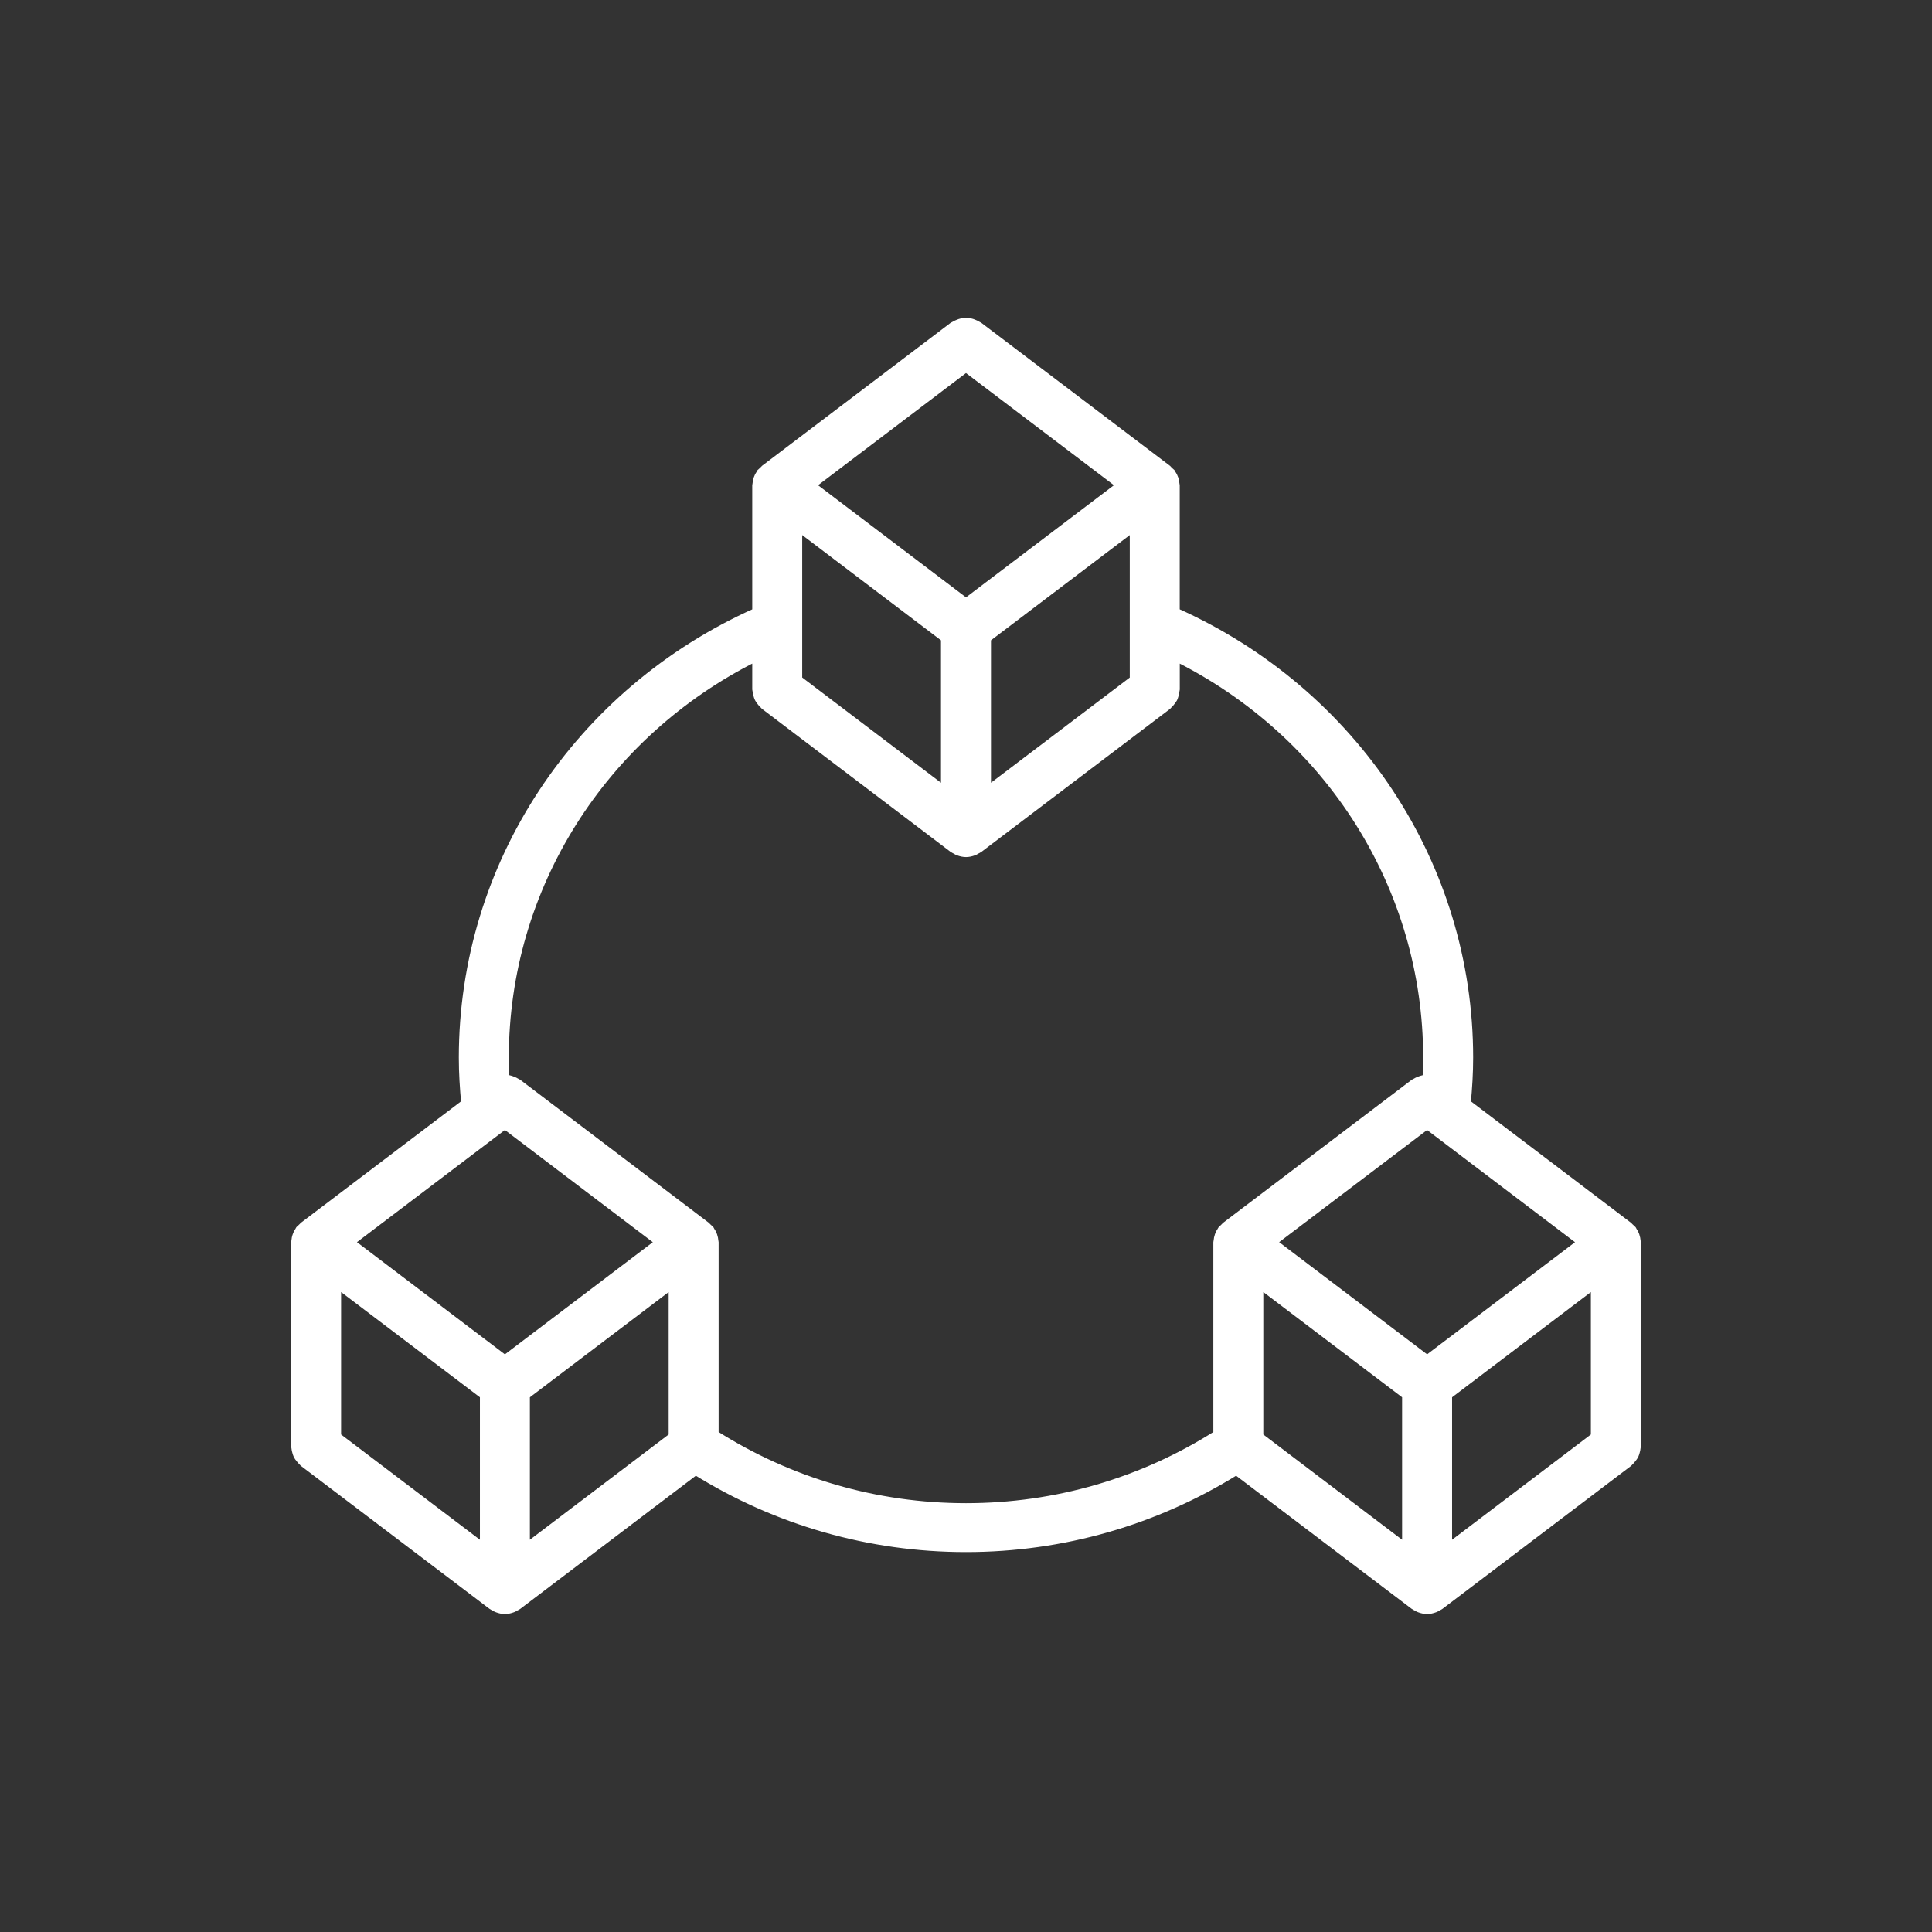<svg width="72" height="72" viewBox="0 0 72 72" fill="none" xmlns="http://www.w3.org/2000/svg">
<rect x="0" y="0" width="72" height="72" fill="#333333" stroke="none"/>
<mask id="path-1-outside-1_8101_1449" maskUnits="userSpaceOnUse" x="10" y="11" width="52" height="50" fill="black">
<rect fill="white" x="10" y="11" width="52" height="50"/>
<path d="M60.977 46.151C60.97 46.116 60.961 46.083 60.949 46.048C60.938 46.017 60.927 45.988 60.913 45.958C60.898 45.931 60.88 45.906 60.863 45.879C60.851 45.862 60.848 45.841 60.835 45.824C60.825 45.811 60.81 45.807 60.8 45.794C60.777 45.769 60.752 45.746 60.726 45.724C60.715 45.714 60.709 45.702 60.698 45.693L54.661 41.114C54.715 40.549 54.75 39.978 54.75 39.412C54.75 32.241 50.471 25.784 43.815 22.804V18.081C43.815 18.065 43.807 18.052 43.806 18.036C43.804 18.003 43.799 17.972 43.793 17.939C43.786 17.904 43.776 17.871 43.765 17.837C43.754 17.806 43.743 17.777 43.728 17.748C43.714 17.72 43.696 17.694 43.679 17.669C43.666 17.651 43.664 17.63 43.651 17.614C43.64 17.601 43.626 17.596 43.615 17.584C43.592 17.558 43.568 17.536 43.541 17.513C43.53 17.503 43.525 17.491 43.514 17.482L36.479 12.149C36.463 12.136 36.443 12.133 36.427 12.123C36.382 12.094 36.335 12.073 36.285 12.053C36.238 12.036 36.195 12.018 36.147 12.009C36.098 12.001 36.05 12 36 12C35.95 12 35.902 12.001 35.853 12.01C35.804 12.019 35.761 12.037 35.714 12.055C35.665 12.074 35.618 12.094 35.573 12.123C35.556 12.135 35.535 12.137 35.52 12.149L28.485 17.483C28.472 17.492 28.468 17.507 28.455 17.518C28.431 17.538 28.408 17.56 28.387 17.582C28.375 17.595 28.36 17.601 28.349 17.614C28.335 17.631 28.332 17.652 28.321 17.669C28.303 17.697 28.284 17.723 28.27 17.752C28.256 17.779 28.246 17.806 28.235 17.836C28.223 17.87 28.214 17.904 28.206 17.94C28.2 17.972 28.196 18.004 28.193 18.038C28.192 18.054 28.184 18.067 28.184 18.084V22.805C21.528 25.784 17.249 32.24 17.249 39.412C17.249 39.981 17.285 40.551 17.338 41.114L11.302 45.691C11.288 45.701 11.284 45.715 11.271 45.726C11.247 45.746 11.224 45.768 11.202 45.791C11.191 45.804 11.176 45.809 11.165 45.823C11.152 45.84 11.148 45.86 11.137 45.877C11.119 45.905 11.1 45.93 11.086 45.96C11.072 45.988 11.062 46.015 11.052 46.045C11.039 46.079 11.03 46.111 11.023 46.146C11.016 46.18 11.012 46.212 11.009 46.246C11.009 46.262 11 46.275 11 46.292V53.906C11 53.922 11.009 53.935 11.009 53.951C11.013 54.005 11.027 54.054 11.041 54.106C11.055 54.152 11.065 54.196 11.086 54.238C11.107 54.28 11.136 54.315 11.166 54.352C11.198 54.395 11.23 54.437 11.272 54.472C11.284 54.482 11.289 54.497 11.302 54.507L18.337 59.84C18.367 59.864 18.403 59.874 18.437 59.892C18.457 59.904 18.474 59.92 18.495 59.929C18.509 59.936 18.524 59.941 18.538 59.945C18.629 59.979 18.722 60 18.816 60H18.817C18.817 60 18.817 60 18.817 60C18.911 60 19.004 59.979 19.095 59.945C19.11 59.94 19.124 59.935 19.138 59.929C19.159 59.92 19.176 59.904 19.196 59.892C19.23 59.874 19.266 59.864 19.296 59.84L25.924 54.814C28.936 56.691 32.402 57.691 36 57.691C39.596 57.691 43.064 56.691 46.075 54.814L52.704 59.84C52.734 59.864 52.77 59.874 52.804 59.892C52.824 59.904 52.841 59.92 52.862 59.929C52.876 59.936 52.891 59.941 52.905 59.945C52.996 59.979 53.089 60 53.183 60H53.184C53.184 60 53.184 60 53.184 60C53.278 60 53.371 59.979 53.462 59.945C53.476 59.94 53.49 59.935 53.505 59.929C53.526 59.92 53.543 59.904 53.563 59.892C53.597 59.874 53.633 59.864 53.663 59.84L60.698 54.507C60.711 54.497 60.716 54.482 60.728 54.472C60.77 54.437 60.802 54.395 60.834 54.352C60.863 54.314 60.893 54.279 60.914 54.238C60.935 54.197 60.945 54.152 60.959 54.106C60.973 54.054 60.987 54.005 60.991 53.951C60.991 53.935 61 53.922 61 53.906V46.293C61 46.277 60.991 46.263 60.991 46.246C60.987 46.214 60.984 46.183 60.977 46.151V46.151ZM53.184 41.924L58.944 46.293L53.184 50.66L47.422 46.291L53.184 41.924ZM46.93 47.849L52.402 51.998V57.683L46.93 53.534V47.849ZM53.965 51.998L59.437 47.85V53.534L53.965 57.683V51.998ZM36 13.715L41.761 18.082L36 22.45L30.239 18.083L36 13.715ZM29.746 23.286C29.746 23.285 29.746 23.284 29.746 23.283V19.638L35.218 23.788V29.473L29.746 25.323V23.286ZM36.781 23.788L42.253 19.639V23.265V23.304V25.325L36.781 29.473V23.788ZM24.577 46.293L18.816 50.661L13.055 46.292L18.816 41.924L24.577 46.293ZM12.562 47.849L18.035 51.998V57.683L12.562 53.534V47.849ZM19.597 51.998L25.069 47.85V53.534L19.597 57.683V51.998ZM26.631 53.45V46.293C26.631 46.277 26.623 46.263 26.622 46.246C26.62 46.214 26.615 46.183 26.609 46.151C26.602 46.116 26.592 46.083 26.581 46.048C26.569 46.017 26.559 45.988 26.544 45.958C26.529 45.931 26.512 45.906 26.495 45.879C26.482 45.862 26.48 45.841 26.467 45.824C26.456 45.811 26.442 45.807 26.431 45.794C26.408 45.769 26.384 45.746 26.357 45.724C26.346 45.714 26.341 45.702 26.33 45.693L19.295 40.358C19.279 40.345 19.259 40.342 19.242 40.332C19.198 40.303 19.152 40.284 19.103 40.264C19.056 40.246 19.011 40.228 18.962 40.218C18.92 40.211 18.879 40.208 18.835 40.208C18.823 39.943 18.812 39.677 18.812 39.412C18.812 33.074 22.454 27.337 28.184 24.486V25.695C28.184 25.711 28.192 25.725 28.194 25.742C28.197 25.794 28.21 25.843 28.225 25.894C28.239 25.94 28.249 25.985 28.271 26.027C28.291 26.069 28.32 26.104 28.349 26.142C28.382 26.185 28.414 26.226 28.456 26.261C28.468 26.272 28.473 26.286 28.486 26.296L35.521 31.631C35.552 31.655 35.587 31.665 35.621 31.683C35.641 31.695 35.658 31.711 35.679 31.72C35.693 31.727 35.707 31.732 35.722 31.736C35.813 31.77 35.906 31.791 36 31.791H36H36.001C36.095 31.791 36.188 31.77 36.279 31.736C36.293 31.731 36.307 31.726 36.322 31.72C36.343 31.711 36.36 31.695 36.38 31.683C36.414 31.665 36.449 31.655 36.48 31.631L43.515 26.298C43.528 26.288 43.532 26.273 43.545 26.263C43.586 26.228 43.618 26.186 43.651 26.143C43.68 26.105 43.709 26.07 43.731 26.029C43.751 25.987 43.762 25.943 43.776 25.897C43.79 25.845 43.804 25.796 43.807 25.742C43.808 25.726 43.817 25.713 43.817 25.697V24.486C49.546 27.338 53.187 33.074 53.187 39.412C53.187 39.677 53.176 39.943 53.164 40.208C53.12 40.209 53.08 40.211 53.038 40.219C52.989 40.229 52.944 40.246 52.896 40.265C52.847 40.284 52.802 40.303 52.758 40.332C52.741 40.343 52.72 40.346 52.704 40.358L45.669 45.692C45.656 45.702 45.651 45.716 45.639 45.727C45.615 45.747 45.592 45.769 45.57 45.792C45.559 45.804 45.544 45.81 45.533 45.824C45.519 45.84 45.516 45.861 45.504 45.878C45.486 45.906 45.468 45.931 45.454 45.961C45.44 45.989 45.43 46.016 45.419 46.046C45.407 46.08 45.398 46.112 45.391 46.147C45.384 46.181 45.379 46.213 45.377 46.247C45.376 46.263 45.368 46.276 45.368 46.293V53.45C42.579 55.224 39.35 56.169 36 56.169C32.649 56.169 29.422 55.224 26.631 53.45V53.45Z"/>
</mask>
<path d="M60.977 46.151C60.97 46.116 60.961 46.083 60.949 46.048C60.938 46.017 60.927 45.988 60.913 45.958C60.898 45.931 60.88 45.906 60.863 45.879C60.851 45.862 60.848 45.841 60.835 45.824C60.825 45.811 60.81 45.807 60.8 45.794C60.777 45.769 60.752 45.746 60.726 45.724C60.715 45.714 60.709 45.702 60.698 45.693L54.661 41.114C54.715 40.549 54.75 39.978 54.75 39.412C54.75 32.241 50.471 25.784 43.815 22.804V18.081C43.815 18.065 43.807 18.052 43.806 18.036C43.804 18.003 43.799 17.972 43.793 17.939C43.786 17.904 43.776 17.871 43.765 17.837C43.754 17.806 43.743 17.777 43.728 17.748C43.714 17.72 43.696 17.694 43.679 17.669C43.666 17.651 43.664 17.63 43.651 17.614C43.64 17.601 43.626 17.596 43.615 17.584C43.592 17.558 43.568 17.536 43.541 17.513C43.53 17.503 43.525 17.491 43.514 17.482L36.479 12.149C36.463 12.136 36.443 12.133 36.427 12.123C36.382 12.094 36.335 12.073 36.285 12.053C36.238 12.036 36.195 12.018 36.147 12.009C36.098 12.001 36.05 12 36 12C35.95 12 35.902 12.001 35.853 12.01C35.804 12.019 35.761 12.037 35.714 12.055C35.665 12.074 35.618 12.094 35.573 12.123C35.556 12.135 35.535 12.137 35.52 12.149L28.485 17.483C28.472 17.492 28.468 17.507 28.455 17.518C28.431 17.538 28.408 17.56 28.387 17.582C28.375 17.595 28.36 17.601 28.349 17.614C28.335 17.631 28.332 17.652 28.321 17.669C28.303 17.697 28.284 17.723 28.27 17.752C28.256 17.779 28.246 17.806 28.235 17.836C28.223 17.87 28.214 17.904 28.206 17.94C28.2 17.972 28.196 18.004 28.193 18.038C28.192 18.054 28.184 18.067 28.184 18.084V22.805C21.528 25.784 17.249 32.24 17.249 39.412C17.249 39.981 17.285 40.551 17.338 41.114L11.302 45.691C11.288 45.701 11.284 45.715 11.271 45.726C11.247 45.746 11.224 45.768 11.202 45.791C11.191 45.804 11.176 45.809 11.165 45.823C11.152 45.84 11.148 45.86 11.137 45.877C11.119 45.905 11.1 45.93 11.086 45.96C11.072 45.988 11.062 46.015 11.052 46.045C11.039 46.079 11.03 46.111 11.023 46.146C11.016 46.18 11.012 46.212 11.009 46.246C11.009 46.262 11 46.275 11 46.292V53.906C11 53.922 11.009 53.935 11.009 53.951C11.013 54.005 11.027 54.054 11.041 54.106C11.055 54.152 11.065 54.196 11.086 54.238C11.107 54.28 11.136 54.315 11.166 54.352C11.198 54.395 11.23 54.437 11.272 54.472C11.284 54.482 11.289 54.497 11.302 54.507L18.337 59.84C18.367 59.864 18.403 59.874 18.437 59.892C18.457 59.904 18.474 59.92 18.495 59.929C18.509 59.936 18.524 59.941 18.538 59.945C18.629 59.979 18.722 60 18.816 60H18.817C18.817 60 18.817 60 18.817 60C18.911 60 19.004 59.979 19.095 59.945C19.11 59.94 19.124 59.935 19.138 59.929C19.159 59.92 19.176 59.904 19.196 59.892C19.23 59.874 19.266 59.864 19.296 59.84L25.924 54.814C28.936 56.691 32.402 57.691 36 57.691C39.596 57.691 43.064 56.691 46.075 54.814L52.704 59.84C52.734 59.864 52.77 59.874 52.804 59.892C52.824 59.904 52.841 59.92 52.862 59.929C52.876 59.936 52.891 59.941 52.905 59.945C52.996 59.979 53.089 60 53.183 60H53.184C53.184 60 53.184 60 53.184 60C53.278 60 53.371 59.979 53.462 59.945C53.476 59.94 53.49 59.935 53.505 59.929C53.526 59.92 53.543 59.904 53.563 59.892C53.597 59.874 53.633 59.864 53.663 59.84L60.698 54.507C60.711 54.497 60.716 54.482 60.728 54.472C60.77 54.437 60.802 54.395 60.834 54.352C60.863 54.314 60.893 54.279 60.914 54.238C60.935 54.197 60.945 54.152 60.959 54.106C60.973 54.054 60.987 54.005 60.991 53.951C60.991 53.935 61 53.922 61 53.906V46.293C61 46.277 60.991 46.263 60.991 46.246C60.987 46.214 60.984 46.183 60.977 46.151V46.151ZM53.184 41.924L58.944 46.293L53.184 50.66L47.422 46.291L53.184 41.924ZM46.93 47.849L52.402 51.998V57.683L46.93 53.534V47.849ZM53.965 51.998L59.437 47.85V53.534L53.965 57.683V51.998ZM36 13.715L41.761 18.082L36 22.45L30.239 18.083L36 13.715ZM29.746 23.286C29.746 23.285 29.746 23.284 29.746 23.283V19.638L35.218 23.788V29.473L29.746 25.323V23.286ZM36.781 23.788L42.253 19.639V23.265V23.304V25.325L36.781 29.473V23.788ZM24.577 46.293L18.816 50.661L13.055 46.292L18.816 41.924L24.577 46.293ZM12.562 47.849L18.035 51.998V57.683L12.562 53.534V47.849ZM19.597 51.998L25.069 47.85V53.534L19.597 57.683V51.998ZM26.631 53.45V46.293C26.631 46.277 26.623 46.263 26.622 46.246C26.62 46.214 26.615 46.183 26.609 46.151C26.602 46.116 26.592 46.083 26.581 46.048C26.569 46.017 26.559 45.988 26.544 45.958C26.529 45.931 26.512 45.906 26.495 45.879C26.482 45.862 26.48 45.841 26.467 45.824C26.456 45.811 26.442 45.807 26.431 45.794C26.408 45.769 26.384 45.746 26.357 45.724C26.346 45.714 26.341 45.702 26.33 45.693L19.295 40.358C19.279 40.345 19.259 40.342 19.242 40.332C19.198 40.303 19.152 40.284 19.103 40.264C19.056 40.246 19.011 40.228 18.962 40.218C18.92 40.211 18.879 40.208 18.835 40.208C18.823 39.943 18.812 39.677 18.812 39.412C18.812 33.074 22.454 27.337 28.184 24.486V25.695C28.184 25.711 28.192 25.725 28.194 25.742C28.197 25.794 28.21 25.843 28.225 25.894C28.239 25.94 28.249 25.985 28.271 26.027C28.291 26.069 28.32 26.104 28.349 26.142C28.382 26.185 28.414 26.226 28.456 26.261C28.468 26.272 28.473 26.286 28.486 26.296L35.521 31.631C35.552 31.655 35.587 31.665 35.621 31.683C35.641 31.695 35.658 31.711 35.679 31.72C35.693 31.727 35.707 31.732 35.722 31.736C35.813 31.77 35.906 31.791 36 31.791H36H36.001C36.095 31.791 36.188 31.77 36.279 31.736C36.293 31.731 36.307 31.726 36.322 31.72C36.343 31.711 36.36 31.695 36.38 31.683C36.414 31.665 36.449 31.655 36.48 31.631L43.515 26.298C43.528 26.288 43.532 26.273 43.545 26.263C43.586 26.228 43.618 26.186 43.651 26.143C43.68 26.105 43.709 26.07 43.731 26.029C43.751 25.987 43.762 25.943 43.776 25.897C43.79 25.845 43.804 25.796 43.807 25.742C43.808 25.726 43.817 25.713 43.817 25.697V24.486C49.546 27.338 53.187 33.074 53.187 39.412C53.187 39.677 53.176 39.943 53.164 40.208C53.12 40.209 53.08 40.211 53.038 40.219C52.989 40.229 52.944 40.246 52.896 40.265C52.847 40.284 52.802 40.303 52.758 40.332C52.741 40.343 52.72 40.346 52.704 40.358L45.669 45.692C45.656 45.702 45.651 45.716 45.639 45.727C45.615 45.747 45.592 45.769 45.57 45.792C45.559 45.804 45.544 45.81 45.533 45.824C45.519 45.84 45.516 45.861 45.504 45.878C45.486 45.906 45.468 45.931 45.454 45.961C45.44 45.989 45.43 46.016 45.419 46.046C45.407 46.08 45.398 46.112 45.391 46.147C45.384 46.181 45.379 46.213 45.377 46.247C45.376 46.263 45.368 46.276 45.368 46.293V53.45C42.579 55.224 39.35 56.169 36 56.169C32.649 56.169 29.422 55.224 26.631 53.45V53.45Z" fill="white"/>
<path d="M60.977 46.151C60.97 46.116 60.961 46.083 60.949 46.048C60.938 46.017 60.927 45.988 60.913 45.958C60.898 45.931 60.88 45.906 60.863 45.879C60.851 45.862 60.848 45.841 60.835 45.824C60.825 45.811 60.81 45.807 60.8 45.794C60.777 45.769 60.752 45.746 60.726 45.724C60.715 45.714 60.709 45.702 60.698 45.693L54.661 41.114C54.715 40.549 54.75 39.978 54.75 39.412C54.75 32.241 50.471 25.784 43.815 22.804V18.081C43.815 18.065 43.807 18.052 43.806 18.036C43.804 18.003 43.799 17.972 43.793 17.939C43.786 17.904 43.776 17.871 43.765 17.837C43.754 17.806 43.743 17.777 43.728 17.748C43.714 17.72 43.696 17.694 43.679 17.669C43.666 17.651 43.664 17.63 43.651 17.614C43.64 17.601 43.626 17.596 43.615 17.584C43.592 17.558 43.568 17.536 43.541 17.513C43.53 17.503 43.525 17.491 43.514 17.482L36.479 12.149C36.463 12.136 36.443 12.133 36.427 12.123C36.382 12.094 36.335 12.073 36.285 12.053C36.238 12.036 36.195 12.018 36.147 12.009C36.098 12.001 36.05 12 36 12C35.95 12 35.902 12.001 35.853 12.01C35.804 12.019 35.761 12.037 35.714 12.055C35.665 12.074 35.618 12.094 35.573 12.123C35.556 12.135 35.535 12.137 35.52 12.149L28.485 17.483C28.472 17.492 28.468 17.507 28.455 17.518C28.431 17.538 28.408 17.56 28.387 17.582C28.375 17.595 28.36 17.601 28.349 17.614C28.335 17.631 28.332 17.652 28.321 17.669C28.303 17.697 28.284 17.723 28.27 17.752C28.256 17.779 28.246 17.806 28.235 17.836C28.223 17.87 28.214 17.904 28.206 17.94C28.2 17.972 28.196 18.004 28.193 18.038C28.192 18.054 28.184 18.067 28.184 18.084V22.805C21.528 25.784 17.249 32.24 17.249 39.412C17.249 39.981 17.285 40.551 17.338 41.114L11.302 45.691C11.288 45.701 11.284 45.715 11.271 45.726C11.247 45.746 11.224 45.768 11.202 45.791C11.191 45.804 11.176 45.809 11.165 45.823C11.152 45.84 11.148 45.86 11.137 45.877C11.119 45.905 11.1 45.93 11.086 45.96C11.072 45.988 11.062 46.015 11.052 46.045C11.039 46.079 11.03 46.111 11.023 46.146C11.016 46.18 11.012 46.212 11.009 46.246C11.009 46.262 11 46.275 11 46.292V53.906C11 53.922 11.009 53.935 11.009 53.951C11.013 54.005 11.027 54.054 11.041 54.106C11.055 54.152 11.065 54.196 11.086 54.238C11.107 54.28 11.136 54.315 11.166 54.352C11.198 54.395 11.23 54.437 11.272 54.472C11.284 54.482 11.289 54.497 11.302 54.507L18.337 59.84C18.367 59.864 18.403 59.874 18.437 59.892C18.457 59.904 18.474 59.92 18.495 59.929C18.509 59.936 18.524 59.941 18.538 59.945C18.629 59.979 18.722 60 18.816 60H18.817C18.817 60 18.817 60 18.817 60C18.911 60 19.004 59.979 19.095 59.945C19.11 59.94 19.124 59.935 19.138 59.929C19.159 59.92 19.176 59.904 19.196 59.892C19.23 59.874 19.266 59.864 19.296 59.84L25.924 54.814C28.936 56.691 32.402 57.691 36 57.691C39.596 57.691 43.064 56.691 46.075 54.814L52.704 59.84C52.734 59.864 52.77 59.874 52.804 59.892C52.824 59.904 52.841 59.92 52.862 59.929C52.876 59.936 52.891 59.941 52.905 59.945C52.996 59.979 53.089 60 53.183 60H53.184C53.184 60 53.184 60 53.184 60C53.278 60 53.371 59.979 53.462 59.945C53.476 59.94 53.49 59.935 53.505 59.929C53.526 59.92 53.543 59.904 53.563 59.892C53.597 59.874 53.633 59.864 53.663 59.84L60.698 54.507C60.711 54.497 60.716 54.482 60.728 54.472C60.77 54.437 60.802 54.395 60.834 54.352C60.863 54.314 60.893 54.279 60.914 54.238C60.935 54.197 60.945 54.152 60.959 54.106C60.973 54.054 60.987 54.005 60.991 53.951C60.991 53.935 61 53.922 61 53.906V46.293C61 46.277 60.991 46.263 60.991 46.246C60.987 46.214 60.984 46.183 60.977 46.151V46.151ZM53.184 41.924L58.944 46.293L53.184 50.66L47.422 46.291L53.184 41.924ZM46.93 47.849L52.402 51.998V57.683L46.93 53.534V47.849ZM53.965 51.998L59.437 47.85V53.534L53.965 57.683V51.998ZM36 13.715L41.761 18.082L36 22.45L30.239 18.083L36 13.715ZM29.746 23.286C29.746 23.285 29.746 23.284 29.746 23.283V19.638L35.218 23.788V29.473L29.746 25.323V23.286ZM36.781 23.788L42.253 19.639V23.265V23.304V25.325L36.781 29.473V23.788ZM24.577 46.293L18.816 50.661L13.055 46.292L18.816 41.924L24.577 46.293ZM12.562 47.849L18.035 51.998V57.683L12.562 53.534V47.849ZM19.597 51.998L25.069 47.85V53.534L19.597 57.683V51.998ZM26.631 53.45V46.293C26.631 46.277 26.623 46.263 26.622 46.246C26.62 46.214 26.615 46.183 26.609 46.151C26.602 46.116 26.592 46.083 26.581 46.048C26.569 46.017 26.559 45.988 26.544 45.958C26.529 45.931 26.512 45.906 26.495 45.879C26.482 45.862 26.48 45.841 26.467 45.824C26.456 45.811 26.442 45.807 26.431 45.794C26.408 45.769 26.384 45.746 26.357 45.724C26.346 45.714 26.341 45.702 26.33 45.693L19.295 40.358C19.279 40.345 19.259 40.342 19.242 40.332C19.198 40.303 19.152 40.284 19.103 40.264C19.056 40.246 19.011 40.228 18.962 40.218C18.92 40.211 18.879 40.208 18.835 40.208C18.823 39.943 18.812 39.677 18.812 39.412C18.812 33.074 22.454 27.337 28.184 24.486V25.695C28.184 25.711 28.192 25.725 28.194 25.742C28.197 25.794 28.21 25.843 28.225 25.894C28.239 25.94 28.249 25.985 28.271 26.027C28.291 26.069 28.32 26.104 28.349 26.142C28.382 26.185 28.414 26.226 28.456 26.261C28.468 26.272 28.473 26.286 28.486 26.296L35.521 31.631C35.552 31.655 35.587 31.665 35.621 31.683C35.641 31.695 35.658 31.711 35.679 31.72C35.693 31.727 35.707 31.732 35.722 31.736C35.813 31.77 35.906 31.791 36 31.791H36H36.001C36.095 31.791 36.188 31.77 36.279 31.736C36.293 31.731 36.307 31.726 36.322 31.72C36.343 31.711 36.36 31.695 36.38 31.683C36.414 31.665 36.449 31.655 36.48 31.631L43.515 26.298C43.528 26.288 43.532 26.273 43.545 26.263C43.586 26.228 43.618 26.186 43.651 26.143C43.68 26.105 43.709 26.07 43.731 26.029C43.751 25.987 43.762 25.943 43.776 25.897C43.79 25.845 43.804 25.796 43.807 25.742C43.808 25.726 43.817 25.713 43.817 25.697V24.486C49.546 27.338 53.187 33.074 53.187 39.412C53.187 39.677 53.176 39.943 53.164 40.208C53.12 40.209 53.08 40.211 53.038 40.219C52.989 40.229 52.944 40.246 52.896 40.265C52.847 40.284 52.802 40.303 52.758 40.332C52.741 40.343 52.72 40.346 52.704 40.358L45.669 45.692C45.656 45.702 45.651 45.716 45.639 45.727C45.615 45.747 45.592 45.769 45.57 45.792C45.559 45.804 45.544 45.81 45.533 45.824C45.519 45.84 45.516 45.861 45.504 45.878C45.486 45.906 45.468 45.931 45.454 45.961C45.44 45.989 45.43 46.016 45.419 46.046C45.407 46.08 45.398 46.112 45.391 46.147C45.384 46.181 45.379 46.213 45.377 46.247C45.376 46.263 45.368 46.276 45.368 46.293V53.45C42.579 55.224 39.35 56.169 36 56.169C32.649 56.169 29.422 55.224 26.631 53.45V53.45Z" stroke="white" stroke-width="0.3" mask="url(#path-1-outside-1_8101_1449)"/>
</svg>
